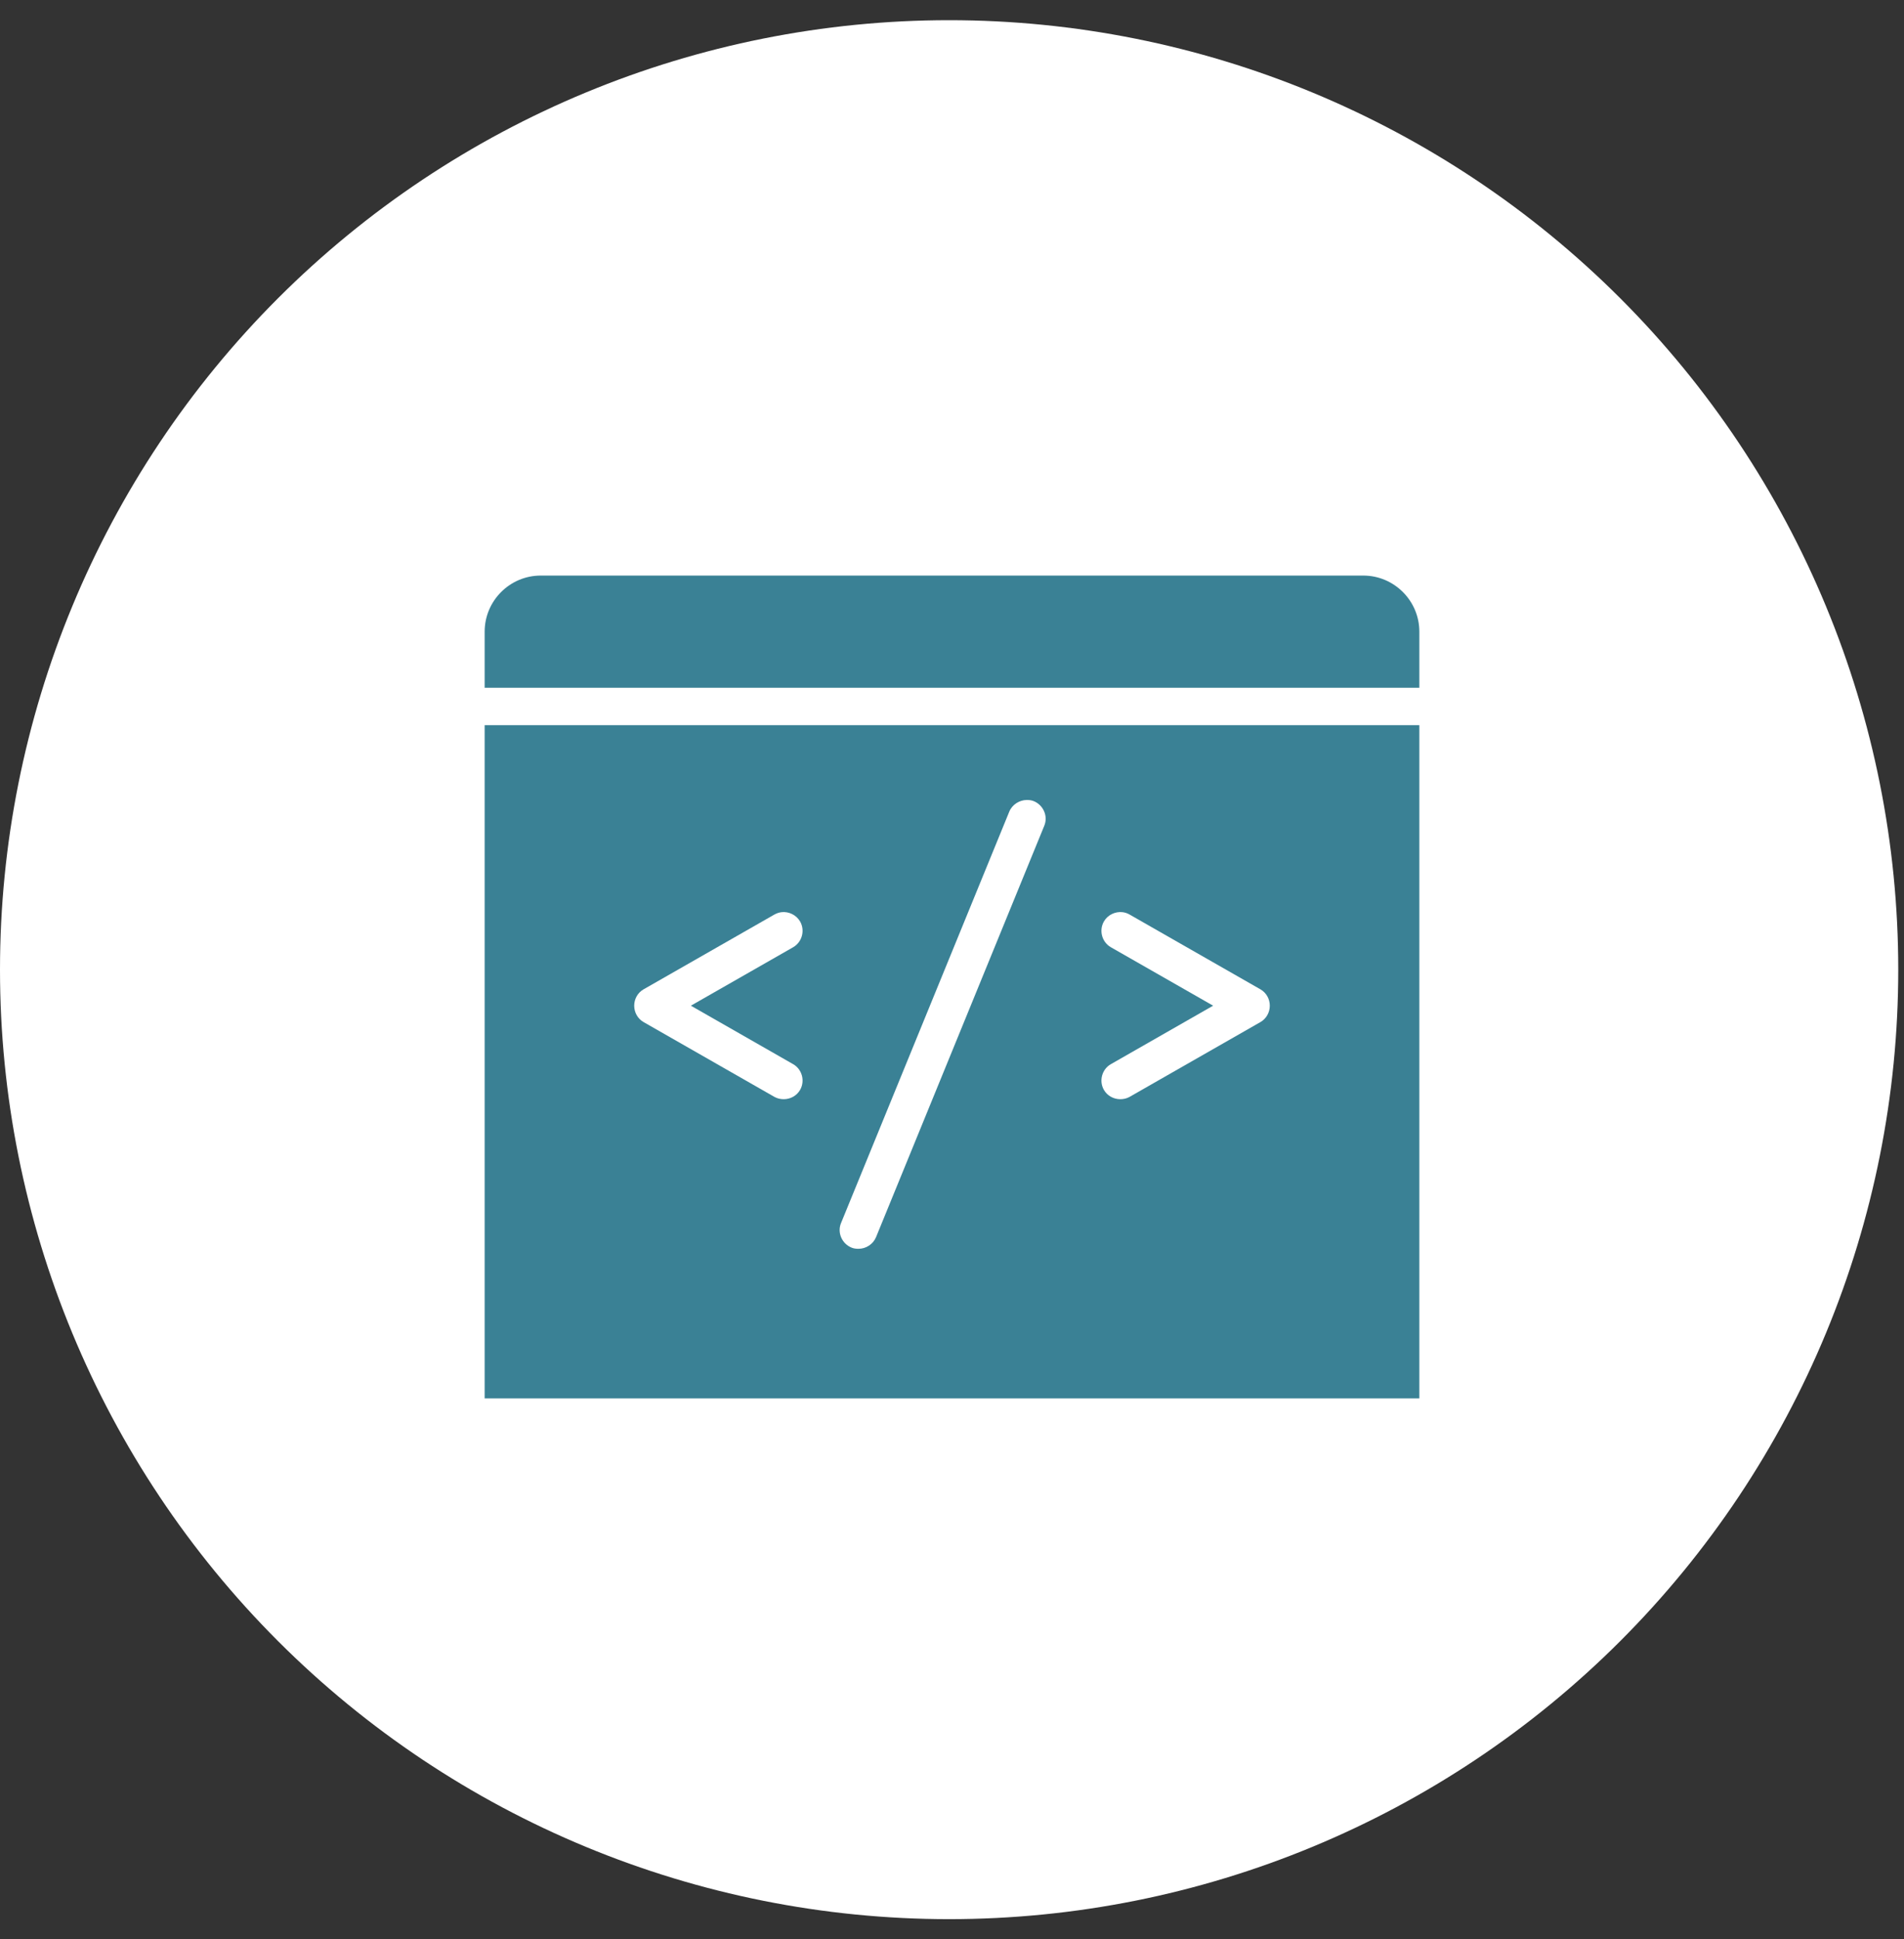 <svg xmlns="http://www.w3.org/2000/svg" width="55" height="56" viewBox="0 0 55 56" fill="none"><rect x="0" y="0" width="55" height="56" fill="#333333" stroke="none"/><g><path d="M27.417 55.417C34.688 55.417 41.662 52.529 46.804 47.387C51.946 42.245 54.834 35.272 54.834 28C54.834 20.729 51.946 13.755 46.804 8.613C41.662 3.472 34.688 0.583 27.417 0.583C20.146 0.583 13.172 3.472 8.03 8.613C2.889 13.755 0 20.729 0 28C0 35.272 2.889 42.245 8.03 47.387C13.172 52.529 20.146 55.417 27.417 55.417Z" fill="white"></path><path d="M15.62 16.62C14.728 16.62 14 17.348 14 18.24V19.86H41V18.24C41 17.348 40.272 16.62 39.38 16.62H15.62ZM14 20.94V40.38H41V20.94H14ZM29.66 23.1C29.73 23.1 29.793 23.106 29.863 23.134C30.139 23.248 30.28 23.566 30.166 23.843L25.306 35.723C25.22 35.931 25.013 36.06 24.8 36.06C24.733 36.06 24.665 36.054 24.598 36.026C24.321 35.913 24.18 35.594 24.294 35.318L29.154 23.438C29.238 23.231 29.449 23.102 29.66 23.1ZM22.573 26.34C22.781 26.315 23.001 26.416 23.113 26.61C23.26 26.87 23.169 27.205 22.91 27.353L19.957 29.04L22.91 30.728C23.169 30.875 23.26 31.211 23.113 31.47C23.013 31.645 22.828 31.74 22.64 31.74C22.549 31.74 22.454 31.721 22.37 31.673L18.59 29.513C18.421 29.416 18.32 29.234 18.32 29.04C18.32 28.846 18.421 28.665 18.59 28.568L22.37 26.408C22.435 26.372 22.503 26.349 22.573 26.34ZM32.428 26.34C32.497 26.349 32.565 26.37 32.63 26.408L36.41 28.568C36.579 28.665 36.68 28.846 36.68 29.04C36.68 29.234 36.579 29.416 36.41 29.513L32.63 31.673C32.546 31.721 32.451 31.74 32.36 31.74C32.172 31.74 31.987 31.645 31.887 31.47C31.74 31.211 31.831 30.875 32.09 30.728L35.043 29.04L32.09 27.353C31.831 27.205 31.74 26.87 31.887 26.61C31.997 26.416 32.219 26.315 32.428 26.34Z" fill="#3A8195"></path></g><defs></defs></svg>
